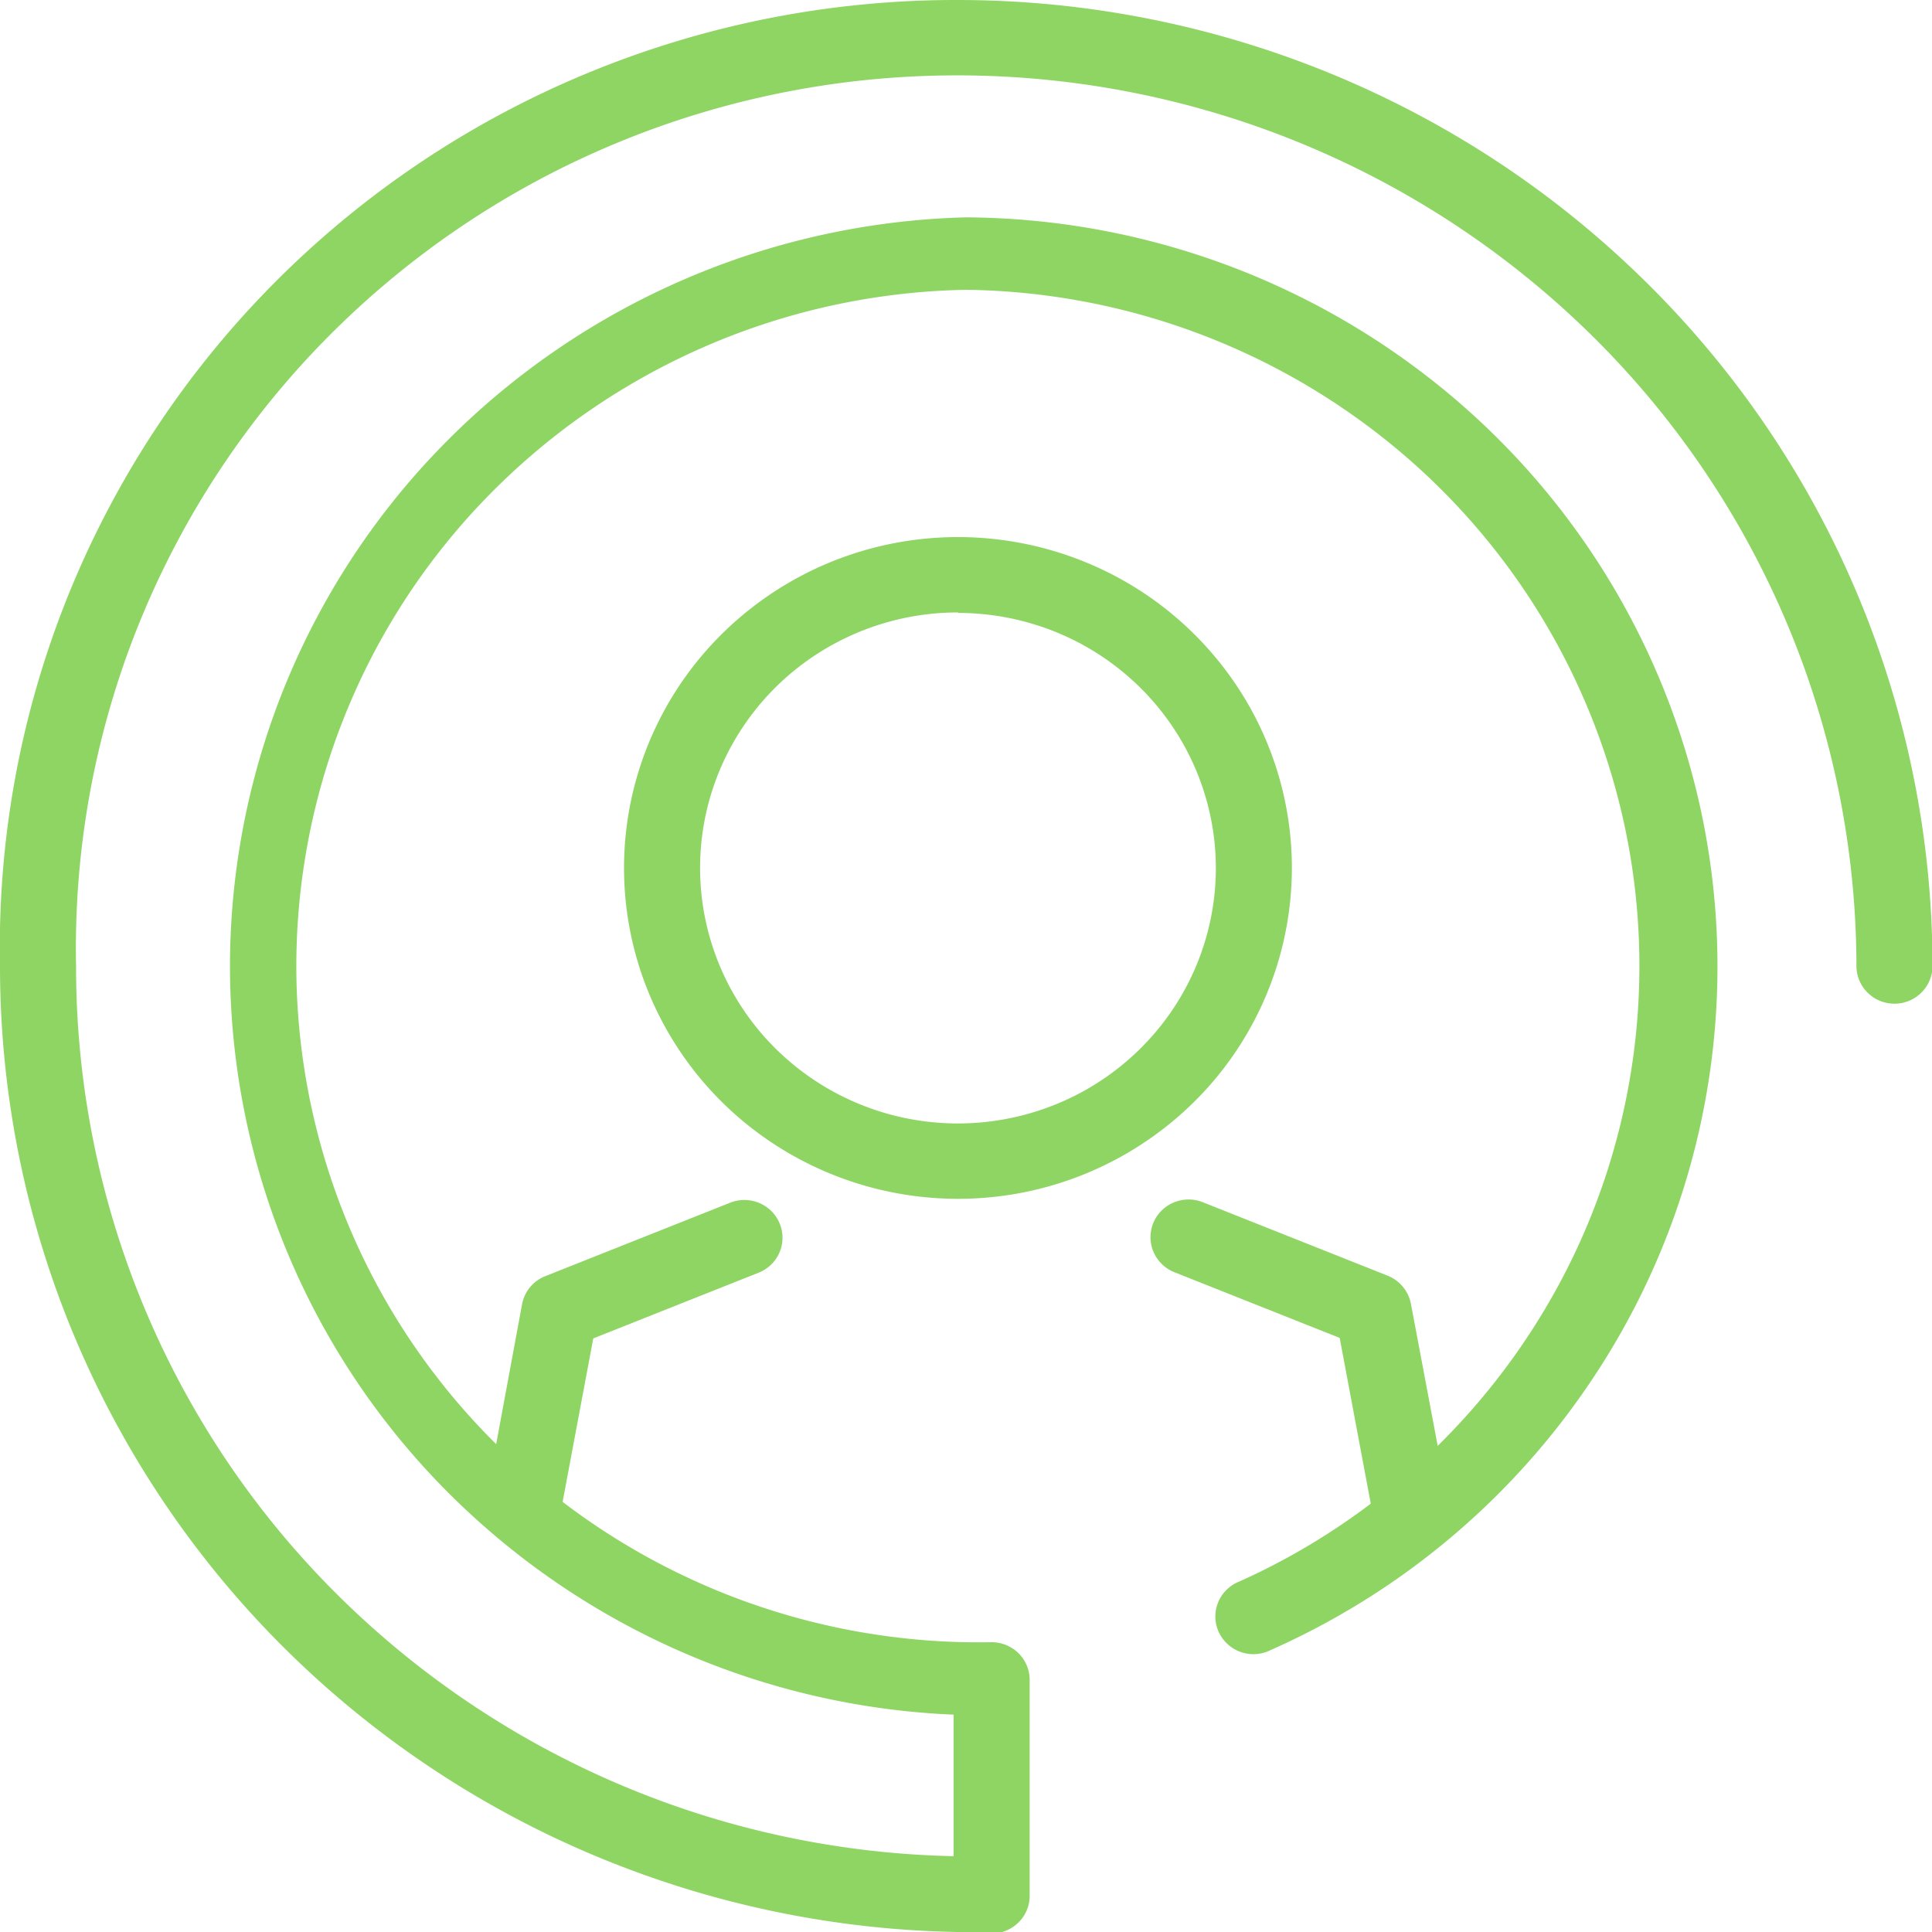 <svg width="64" height="64" viewBox="0 0 64 64" fill="none" xmlns="http://www.w3.org/2000/svg"><g clip-path="url(#a)" fill="#8ED564"><path d="M32.897 64a32.567 32.567 0 0 1-12.544-2.264A32.33 32.33 0 0 1 9.67 54.84a31.988 31.988 0 0 1-7.156-10.455A31.744 31.744 0 0 1 0 32a31.119 31.119 0 0 1 2.232-12.21A31.35 31.35 0 0 1 9.067 9.392a31.686 31.686 0 0 1 10.37-6.96A31.925 31.925 0 0 1 31.716 0c8.567 0 16.782 3.371 22.84 9.373A31.85 31.85 0 0 1 64.017 32c0 .331-.133.648-.37.883a1.265 1.265 0 0 1-1.78 0 1.242 1.242 0 0 1-.37-.883 29.399 29.399 0 0 0-8.731-20.853 29.953 29.953 0 0 0-21.048-8.65 29.418 29.418 0 0 0-11.312 2.25 29.196 29.196 0 0 0-9.548 6.42 28.886 28.886 0 0 0-6.29 9.583A28.675 28.675 0 0 0 2.52 32a29.299 29.299 0 0 0 8.456 20.625 29.847 29.847 0 0 0 20.613 8.863V56.8a25.15 25.15 0 0 1-17.08-7.7 24.692 24.692 0 0 1-6.89-17.293 24.7 24.7 0 0 1 7.17-17.181A25.159 25.159 0 0 1 31.992 7.2a25.191 25.191 0 0 1 15.688 5.587 24.78 24.78 0 0 1 8.674 14.104 24.61 24.61 0 0 1-2.182 16.374 24.949 24.949 0 0 1-12.07 11.391 1.267 1.267 0 0 1-1.73-.594 1.239 1.239 0 0 1 .268-1.406 1.26 1.26 0 0 1 .428-.272A22.519 22.519 0 0 0 51.873 42.11a22.214 22.214 0 0 0 1.953-14.711 22.366 22.366 0 0 0-7.756-12.693A22.736 22.736 0 0 0 32.008 9.6a22.713 22.713 0 0 0-15.864 6.855A22.292 22.292 0 0 0 9.82 32.416a22.307 22.307 0 0 0 6.92 15.717A22.728 22.728 0 0 0 32.85 54.4c.33 0 .649.13.884.36.236.23.37.544.375.872V62.8a1.238 1.238 0 0 1-.369.883 1.263 1.263 0 0 1-.89.365l.048-.048z"/><path d="M31.734 39.712c-2.19 0-4.33-.644-6.15-1.85a10.982 10.982 0 0 1-4.075-4.927 10.866 10.866 0 0 1-.621-6.339 10.93 10.93 0 0 1 3.041-5.61 11.095 11.095 0 0 1 5.677-2.99A11.158 11.158 0 0 1 36 18.64a11.04 11.04 0 0 1 4.955 4.058 10.887 10.887 0 0 1 1.84 6.102 10.91 10.91 0 0 1-3.257 7.719 11.116 11.116 0 0 1-7.805 3.193zm0-19.424a8.6 8.6 0 0 0-4.741 1.423 8.482 8.482 0 0 0-3.147 3.791 8.39 8.39 0 0 0-.494 4.884 8.439 8.439 0 0 0 2.324 4.334 8.568 8.568 0 0 0 4.362 2.328 8.617 8.617 0 0 0 4.932-.463 8.527 8.527 0 0 0 3.844-3.096 8.409 8.409 0 0 0 1.463-4.689 8.396 8.396 0 0 0-.64-3.249 8.46 8.46 0 0 0-1.85-2.757 8.55 8.55 0 0 0-2.776-1.843 8.614 8.614 0 0 0-3.277-.647v-.016zM17.311 51.2h-.226a1.26 1.26 0 0 1-.804-.523 1.239 1.239 0 0 1-.197-.933l1.211-6.544a1.244 1.244 0 0 1 .775-.928l6.121-2.432a1.272 1.272 0 0 1 1.37.287 1.249 1.249 0 0 1 .36.888 1.24 1.24 0 0 1-.38.88 1.262 1.262 0 0 1-.413.265l-5.475 2.176-1.098 5.856a1.246 1.246 0 0 1-.439.726 1.267 1.267 0 0 1-.805.282zm29.393 0a1.266 1.266 0 0 1-.8-.293 1.245 1.245 0 0 1-.427-.731l-1.098-5.856-5.475-2.176a1.256 1.256 0 0 1-.69-.668 1.238 1.238 0 0 1-.012-.956c.124-.308.366-.554.674-.684.307-.13.654-.135.965-.012l6.12 2.432a1.26 1.26 0 0 1 .776.928l1.21 6.416c.062.325-.009.66-.196.933a1.26 1.26 0 0 1-.805.523l-.242.144z"/></g><defs><clipPath id="a"><path fill="#fff" d="M0 0h64v64H0z"/></clipPath></defs></svg>